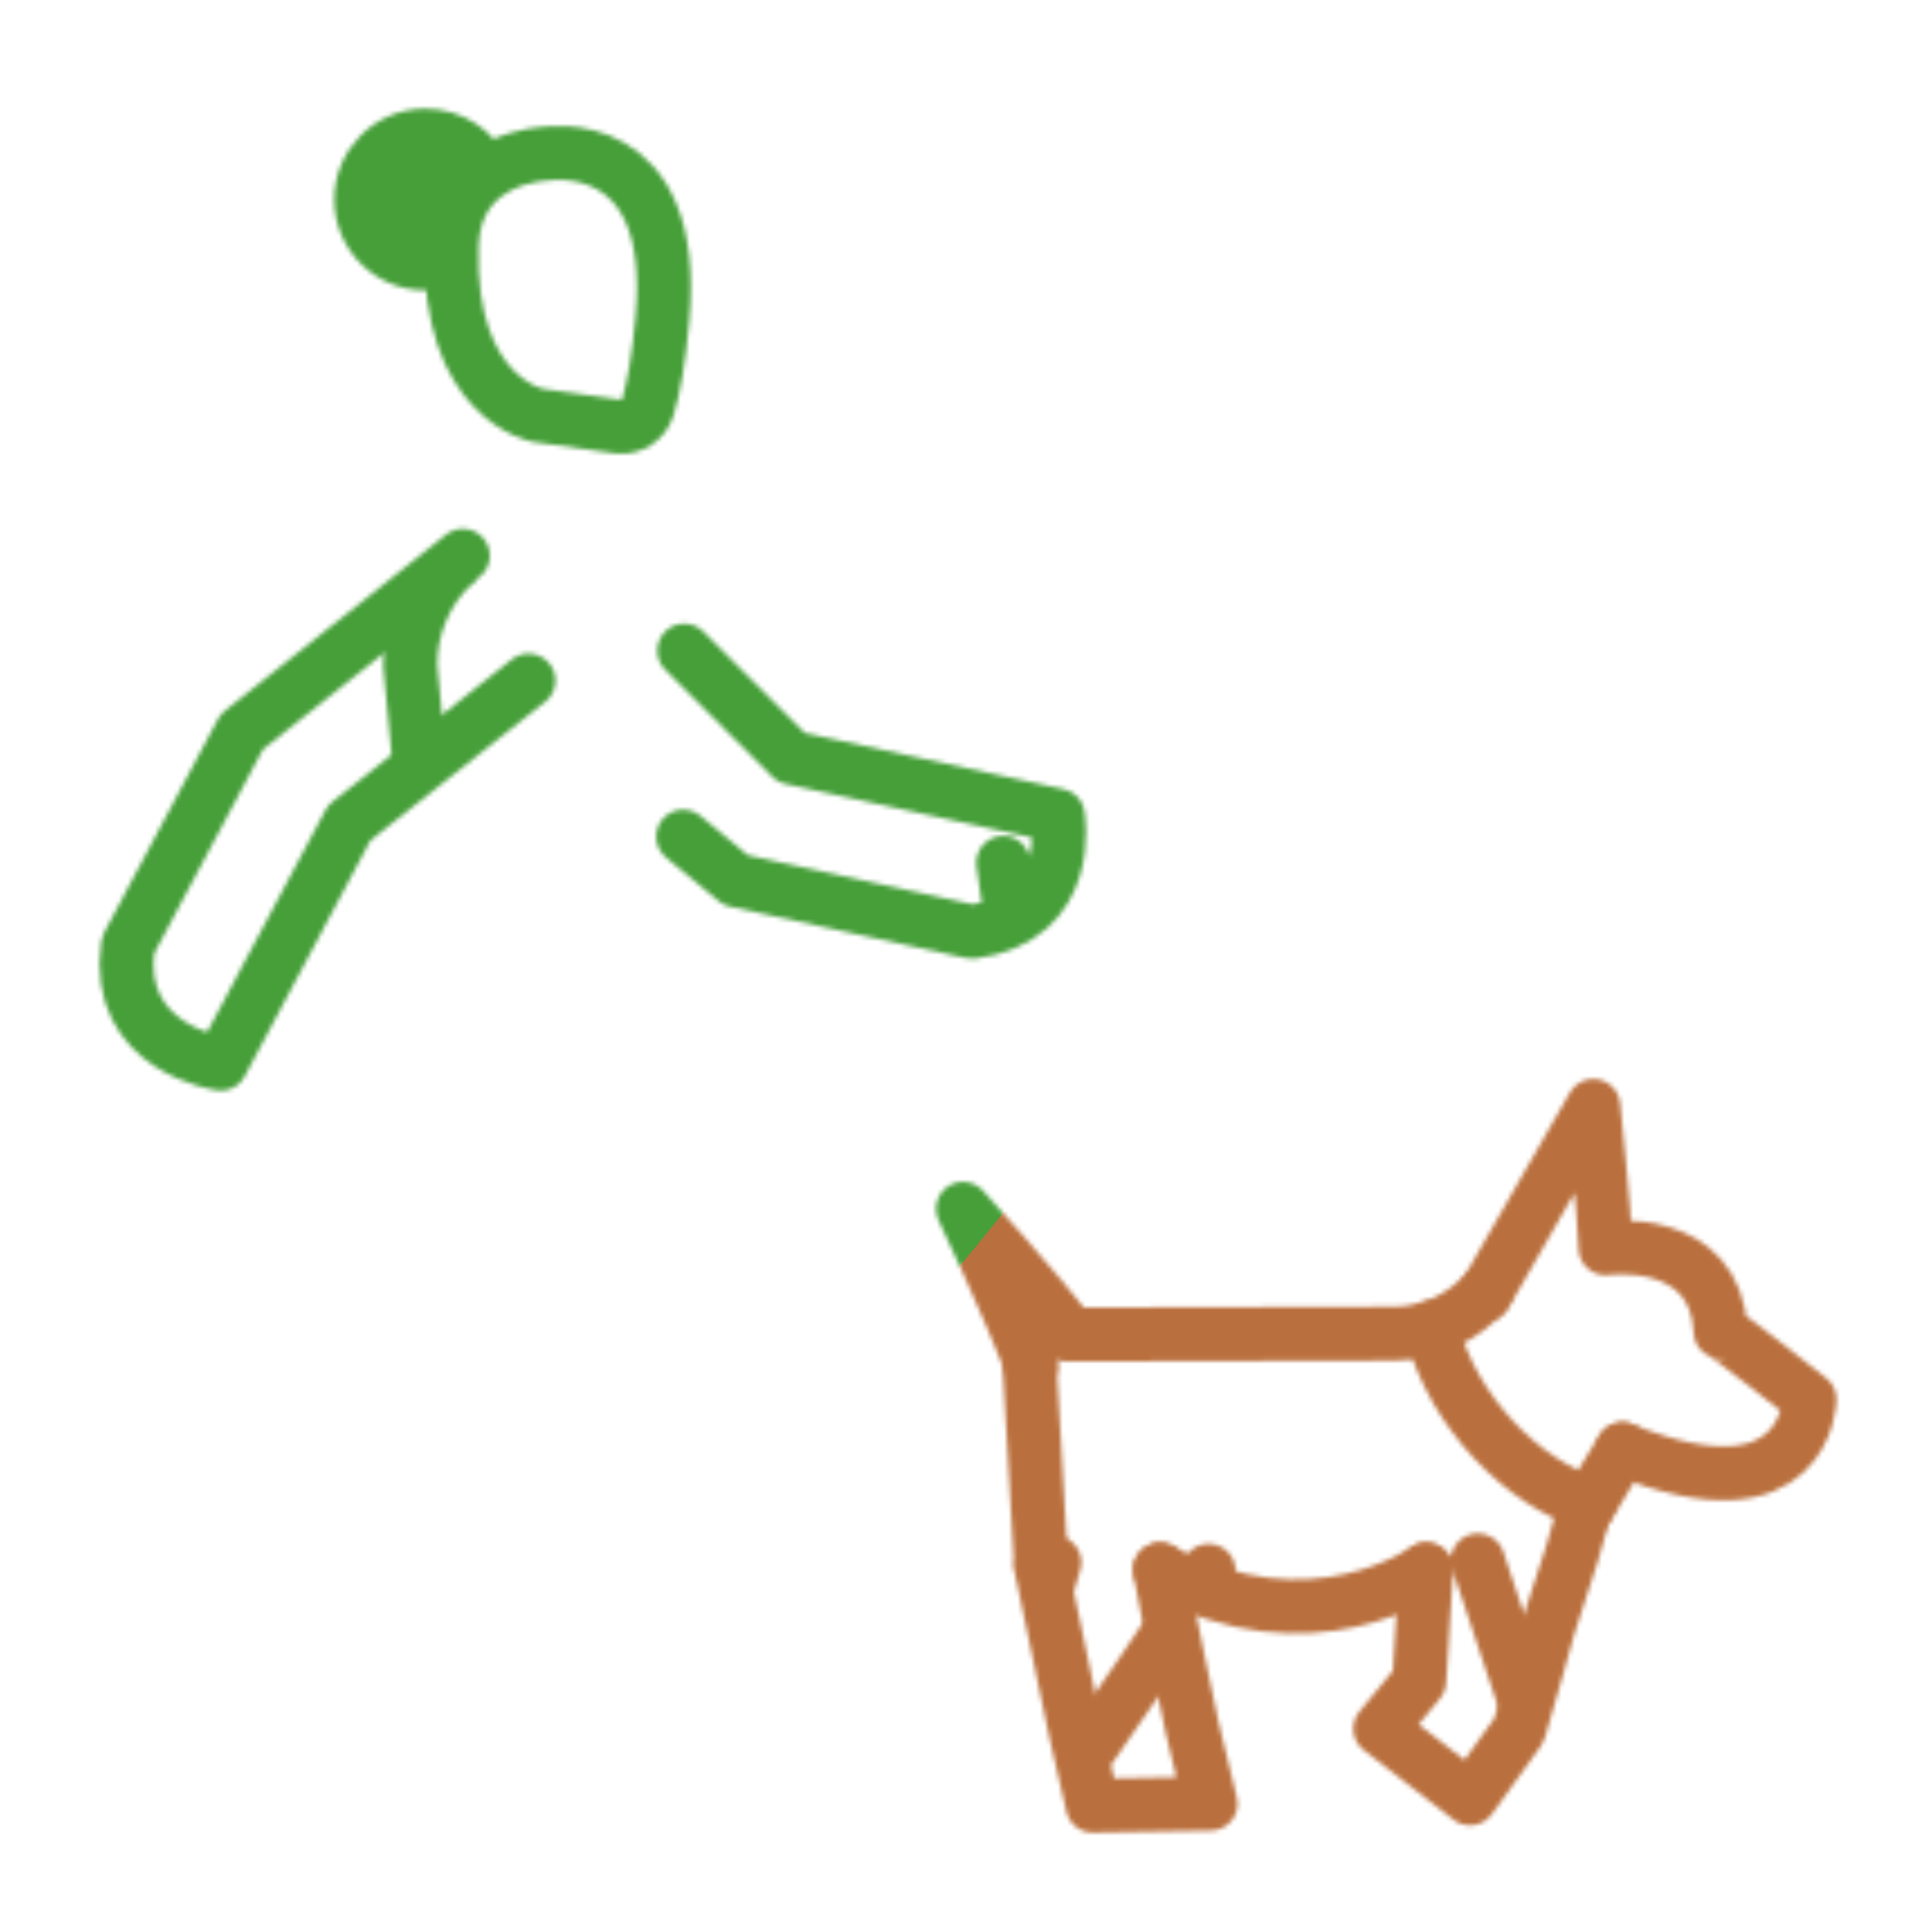 <svg xmlns="http://www.w3.org/2000/svg" xmlns:xlink="http://www.w3.org/1999/xlink" viewBox="0 0 430 430" width="430" height="430" preserveAspectRatio="xMidYMid meet" style="width: 100%; height: 100%; transform: translate3d(0px, 0px, 0px); content-visibility: visible;"><defs><clipPath id="__lottie_element_68110"><rect width="430" height="430" x="0" y="0"/></clipPath><clipPath id="__lottie_element_68112"><path d="M0,0 L430,0 L430,430 L0,430z"/></clipPath><filter id="__lottie_element_68118" x="-100%" y="-100%" width="300%" height="300%"><feGaussianBlur result="filter_result_0" stdDeviation="52.5 52.5" edgeMode="wrap"/></filter><g id="__lottie_element_68119"><g clip-path="url(#__lottie_element_68120)" transform="matrix(1,0,0,1,0,0)" opacity="1" style="display: block;"><g clip-path="url(#__lottie_element_68124)" transform="matrix(1,0,0,1,0,0)" opacity="1" style="display: block;"><g mask="url(#__lottie_element_68130_2)" style="display: block;"><g transform="matrix(1,0,0,1,215,215)" opacity="1"><g opacity="1" transform="matrix(1,0,0,1,0,0)"><path stroke-linecap="round" stroke-linejoin="round" fill-opacity="0" class="primary" stroke="rgb(18,19,49)" stroke-opacity="1" stroke-width="12" d=" M8.284,-22.963 C11.951,12.037 39.447,65.97 103.512,80.488"/></g></g></g><g transform="matrix(1,0.001,-0.001,1,214.952,215.027)" opacity="1" style="display: block;"><g opacity="1" transform="matrix(1,0,0,1,0,0)"><path stroke-linecap="round" stroke-linejoin="round" fill-opacity="0" class="secondary" stroke="rgb(8,168,138)" stroke-opacity="1" stroke-width="12" d=" M-62.734,-70.153 C-62.734,-70.153 -38.876,-46.364 -38.876,-46.364 C-38.876,-46.364 20.454,-33.533 20.454,-33.533 C20.454,-33.533 24.54,-10.765 1.424,-7.634 C1.424,-7.634 -51.206,-19.065 -51.206,-19.065 C-51.206,-19.065 -62.936,-28.764 -62.936,-28.764"/></g></g><g mask="url(#__lottie_element_68151_2)" style="display: block;"><g clip-path="url(#__lottie_element_68148)" transform="matrix(1,0,0,1,0,0)" opacity="1"><g mask="url(#__lottie_element_68190_2)" style="display: block;"><g transform="matrix(1,0,0,1,215,215)" opacity="1"><g opacity="1" transform="matrix(1,0,0,1,0,0)"><path stroke-linecap="round" stroke-linejoin="round" fill-opacity="0" class="primary" stroke="rgb(18,19,49)" stroke-opacity="1" stroke-width="12" d=" M-118.065,-4.932 C-118.065,-4.932 -120.803,1.613 -120.803,1.613 C-124.741,11.102 -125.888,23.1 -125.62,33.953 C-125.62,33.953 -131.113,72.47 -131.113,72.47 C-131.113,72.47 -169.552,117.369 -169.552,117.369 C-169.552,117.369 -186.514,132.172 -186.514,132.172 C-186.514,132.172 -160.321,163.06 -160.321,163.06 C-160.321,163.06 -145.313,180.757 -145.313,180.757 C-145.313,180.757 -149.209,137.489 -149.209,137.489 C-149.209,137.489 -88.822,84.011 -88.822,84.011 C-88.822,84.011 -67.674,-3.449 -67.674,-3.449"/></g></g></g><g transform="matrix(1,0,0,1,215,215)" opacity="1" style="display: block;"><g opacity="1" transform="matrix(1,0,0,1,0,0)"><path stroke-linecap="round" stroke-linejoin="round" fill-opacity="0" class="primary" stroke="rgb(18,19,49)" stroke-opacity="1" stroke-width="12" d=" M-117.898,-4.761 C-117.898,-4.761 -118.82,8.934 -118.82,8.934 C-119.721,22.717 -115.273,41.607 -107.03,53.088 C-107.03,53.088 -74.301,97.914 -74.301,97.914 C-74.301,97.914 -74.854,161.451 -74.854,161.451 C-74.854,161.451 -74.431,186.377 -74.431,186.377 C-74.431,186.377 -31.666,186.377 -31.666,186.377 C-31.666,186.377 -7.163,186.377 -7.163,186.377 C-7.163,186.377 -44.671,159.963 -44.671,159.963 C-44.671,159.963 -35.399,82.618 -35.399,82.618 C-35.399,82.618 -67.052,-4.98 -67.052,-4.98"/></g></g></g></g><g mask="url(#__lottie_element_68134_2)" style="display: block;"><g transform="matrix(1,0,-0,1,215.009,214.975)" opacity="1"><g opacity="1" transform="matrix(1,0,0,1,0,0)"><path stroke-linecap="round" stroke-linejoin="round" fill-opacity="0" class="secondary" stroke="rgb(8,168,138)" stroke-opacity="1" stroke-width="12" d=" M-67.053,-4.69 C-67.053,-4.69 -117.844,-4.69 -117.844,-4.69 C-117.844,-4.69 -123.705,-66.917 -123.705,-66.917 C-123.705,-84.179 -109.711,-98.173 -92.449,-98.173 C-92.449,-98.173 -92.449,-98.173 -92.449,-98.173 C-75.512,-84.131 -67.909,-79.929 -63.205,-71.604 C-59.816,-65.606 -58.701,-58.586 -59.67,-51.765 C-59.67,-51.765 -67.053,-4.69 -67.053,-4.69z"/></g></g></g><g transform="matrix(1,-0.002,0.002,1,215.159,214.77)" opacity="1" style="display: block;"><g opacity="1" transform="matrix(1,0,0,1,0,0)"><path stroke-linecap="round" stroke-linejoin="round" fill-opacity="0" class="secondary" stroke="rgb(8,168,138)" stroke-opacity="1" stroke-width="12" d=" M-111.962,-91.304 C-111.962,-91.304 -161.253,-52.201 -161.253,-52.201 C-161.253,-52.201 -186.667,-4.767 -186.667,-4.767 C-190.029,18.301 -166.041,21.636 -166.041,21.636 C-166.041,21.636 -137.359,-31.908 -137.359,-31.908 C-137.359,-31.908 -97.407,-63.49 -97.407,-63.49"/></g></g><g mask="url(#__lottie_element_68161_2)" style="display: block;"><g clip-path="url(#__lottie_element_68158)" transform="matrix(1,0,0,1,0,0)" opacity="1"><g transform="matrix(1,0,0,1,218.006,212.25)" opacity="1" style="display: block;"><g opacity="1" transform="matrix(1,0,0,1,0,0)"><path stroke-linecap="round" stroke-linejoin="round" fill-opacity="0" class="primary" stroke="rgb(18,19,49)" stroke-opacity="1" stroke-width="12" d="M0 0"/></g><g opacity="1" transform="matrix(1,0,0,1,0,0)"><path stroke-linecap="round" stroke-linejoin="round" fill-opacity="0" class="primary" stroke="rgb(18,19,49)" stroke-opacity="1" stroke-width="12" d=" M137.337,122.127 C139.254,133.886 141.493,142.229 144.31,154.305 C144.31,154.305 149.649,170.407 149.649,170.407 C149.649,170.407 155.02,188.534 155.02,188.534 C155.02,188.534 129.195,188.602 129.195,188.602 C129.195,188.602 123.505,172.878 123.505,172.878 C123.505,172.878 110.897,135.046 110.897,135.046"/></g></g><g transform="matrix(0.886,0.464,-0.464,0.886,299.447,204.352)" opacity="1" style="display: block;"><g opacity="1" transform="matrix(1,0,0,1,0,0)"><path stroke-linecap="round" stroke-linejoin="round" fill-opacity="0" class="primary" stroke="rgb(18,19,49)" stroke-opacity="1" stroke-width="12" d=" M40.397,142.786 C40.316,150.804 35.428,189.106 35.428,189.106 C35.428,189.106 27.273,203.842 27.273,203.842 C27.273,203.842 4.829,190.212 4.829,190.212 C4.829,190.212 12.977,176.069 12.977,176.069 C12.977,176.069 9.14,157.065 9.14,157.065"/></g></g></g></g><g transform="matrix(1,-0.001,0.001,1,214.879,215.08)" opacity="1" style="display: block;"><g opacity="1" transform="matrix(1,0,0,1,0,0)"><path stroke-linecap="round" stroke-linejoin="round" fill-opacity="0" class="primary" stroke="rgb(18,19,49)" stroke-opacity="1" stroke-width="12" d=" M23.139,81.958 C23.139,81.958 95.236,81.835 95.236,81.835 C103.152,81.822 110.672,78.374 115.849,72.386"/></g><g opacity="1" transform="matrix(1,0,0,1,0,0)"><path stroke-linecap="round" stroke-linejoin="round" fill-opacity="0" class="primary" stroke="rgb(18,19,49)" stroke-opacity="1" stroke-width="12" d=" M16.674,132.924 C16.674,132.924 14.094,87.126 14.094,87.126 M102.4,134.36 C102.4,134.36 76.729,152.753 43.249,134.36 M146.103,107.585 C146.103,107.585 137.337,122.127 137.337,122.127"/></g></g><g transform="matrix(1,-0.001,0.001,1,214.879,215.08)" opacity="1" style="display: block;"><g opacity="1" transform="matrix(1,0,0,1,0,0)"><path stroke-linecap="round" stroke-linejoin="round" fill-opacity="0" class="primary" stroke="rgb(18,19,49)" stroke-opacity="1" stroke-width="12" d="M0 0"/></g><g opacity="1" transform="matrix(1,0,0,1,0,0)"><path stroke-linecap="round" stroke-linejoin="round" fill-opacity="0" class="primary" stroke="rgb(18,19,49)" stroke-opacity="1" stroke-width="12" d=" M137.337,122.127 C134.349,134.06 130.239,143.389 126.982,156.444 C126.982,156.444 123.013,170.17 123.013,170.17 C123.013,170.17 112.117,185.291 112.117,185.291 C112.117,185.291 92.145,169.775 92.145,169.775 C92.145,169.775 100.837,159.216 100.837,159.216 C100.837,159.216 102.4,134.36 102.4,134.36"/></g></g><g transform="matrix(1,0.006,-0.006,1,215.742,214.795)" opacity="1" style="display: block;"><g opacity="1" transform="matrix(1,0,0,1,0,0)"><path stroke-linecap="round" stroke-linejoin="round" fill-opacity="0" class="primary" stroke="rgb(18,19,49)" stroke-opacity="1" stroke-width="12" d=" M43.229,134.246 C44.548,141.743 50.632,169.518 50.632,169.518 C50.632,169.518 54.8,186.306 54.8,186.306 C54.8,186.306 28.581,186.896 28.581,186.896 C28.581,186.896 24.725,170.612 24.725,170.612 C24.725,170.612 16.751,133.686 16.751,133.686"/></g></g><g transform="matrix(1,-0,0,1,214.953,215.06)" opacity="1" style="display: block;"><g opacity="1" transform="matrix(1,0,0,1,0,0)"><path stroke-linecap="round" stroke-linejoin="round" fill-opacity="0" class="primary" stroke="rgb(18,19,49)" stroke-opacity="1" stroke-width="12" d=" M14.579,88.849 C10.161,76.789 -0.618,53.984 -0.618,53.984 C-0.618,53.984 15.97,72.195 23.292,81.958"/></g></g><g transform="matrix(1,0.001,-0.001,1,215.029,214.877)" opacity="1" style="display: block;"><g opacity="1" transform="matrix(1,0,0,1,0,0)"><path stroke-linecap="round" stroke-linejoin="round" fill-opacity="0" class="primary" stroke="rgb(18,19,49)" stroke-opacity="1" stroke-width="12" d=" M115.471,73.299 C115.471,73.299 139.622,31.131 139.622,31.131 C139.622,31.131 142.109,54.434 142.366,62.791 C142.366,62.791 166.916,59.345 167.993,81.311 C168.863,81.32 187.806,96.386 187.806,96.386 C187.806,96.386 187.375,124.167 146.243,107.585"/></g></g><g transform="matrix(1,-0.001,0.001,1,214.879,215.08)" opacity="1" style="display: block;"><g opacity="1" transform="matrix(1,0,0,1,0,0)"><path stroke-linecap="round" stroke-linejoin="round" fill-opacity="0" class="primary" stroke="rgb(18,19,49)" stroke-opacity="1" stroke-width="12" d=" M103.566,80.52 C108.42,99.731 124.334,115.167 138.75,119.667"/></g></g><g transform="matrix(1,0.001,-0.001,1,214.957,215.029)" opacity="1" style="display: block;"><g opacity="1" transform="matrix(1,0,0,1,0,0)"><path stroke-linecap="round" stroke-linejoin="round" fill-opacity="0" class="primary" stroke="rgb(18,19,49)" stroke-opacity="1" stroke-width="12" d=" M-95.402,-122.486 C-95.402,-122.486 -77.371,-119.981 -77.371,-119.981 C-74.501,-119.689 -71.8,-121.436 -70.936,-124.189 C-69.603,-128.437 -68.4,-135.51 -67.69,-143.762 C-63.771,-185.769 -93.689,-180.7 -93.689,-180.7 C-93.689,-180.7 -113.996,-180.233 -114.589,-160.304 C-115.604,-126.215 -95.402,-122.486 -95.402,-122.486z"/></g><g opacity="1" transform="matrix(1,0,0,1,0,0)"><path stroke-linecap="round" stroke-linejoin="round" fill-opacity="0" class="primary" stroke="rgb(18,19,49)" stroke-opacity="1" stroke-width="8" d=" M-105.529,-177.064 C-107.982,-182.894 -113.933,-186.771 -120.651,-186.713 C-129.607,-186.635 -136.803,-179.313 -136.726,-170.357 C-136.649,-161.401 -129.327,-154.205 -120.371,-154.282 C-118.235,-154.3 -116.396,-154.702 -114.592,-155.49"/><path fill="rgb(255,0,0)" fill-opacity="1" d=" M-105.529,-177.064 C-107.982,-182.894 -113.933,-186.771 -120.651,-186.713 C-129.607,-186.635 -136.803,-179.313 -136.726,-170.357 C-136.649,-161.401 -129.327,-154.205 -120.371,-154.282 C-118.235,-154.3 -116.396,-154.702 -114.592,-155.49"/></g></g></g><g clip-path="url(#__lottie_element_68320)" transform="matrix(1,0,0,1,0,0)" opacity="1" style="display: none;"><g mask="url(#__lottie_element_68326_2)" style="display: block;"><g transform="matrix(1,0,0,1,215,215)" opacity="1"><g opacity="1" transform="matrix(1,0,0,1,0,0)"><path stroke-linecap="round" stroke-linejoin="round" fill-opacity="0" class="primary" stroke="rgb(18,19,49)" stroke-opacity="1" stroke-width="12" d=" M8.312,-23 C11.979,12 39.497,65.982 103.562,80.5"/></g></g></g><g transform="matrix(1,0,0,1,215,215)" opacity="1" style="display: block;"><g opacity="1" transform="matrix(1,0,0,1,0,0)"><path stroke-linecap="round" stroke-linejoin="round" fill-opacity="0" class="secondary" stroke="rgb(8,168,138)" stroke-opacity="1" stroke-width="12" d=" M-62.766,-70.189 C-62.766,-70.189 -38.876,-46.364 -38.876,-46.364 C-38.876,-46.364 20.454,-33.533 20.454,-33.533 C20.454,-33.533 24.54,-10.765 1.424,-7.634 C1.424,-7.634 -51.206,-19.065 -51.206,-19.065 C-51.206,-19.065 -62.973,-28.795 -62.973,-28.795"/></g></g><g mask="url(#__lottie_element_68347_2)" style="display: block;"><g clip-path="url(#__lottie_element_68344)" transform="matrix(1,0,0,1,0,0)" opacity="1"><g mask="url(#__lottie_element_68386_2)" style="display: block;"><g transform="matrix(1,0,0,1,215,215)" opacity="1"><g opacity="1" transform="matrix(1,0,0,1,0,0)"><path stroke-linecap="round" stroke-linejoin="round" fill-opacity="0" class="primary" stroke="rgb(18,19,49)" stroke-opacity="1" stroke-width="12" d=" M-118.053,-4.623 C-118.053,-4.623 -120.918,0.592 -120.918,0.592 C-125.303,9.535 -126.684,22.967 -126.824,33.732 C-126.824,33.732 -134.257,70.211 -134.257,70.211 C-134.257,70.211 -175.842,118.921 -175.842,118.921 C-175.842,118.921 -191.173,136.88 -191.173,136.88 C-191.173,136.88 -159.256,165.342 -159.256,165.342 C-159.256,165.342 -140.968,181.65 -140.968,181.65 C-140.968,181.65 -151.382,136.973 -151.382,136.973 C-151.382,136.973 -92.978,83.047 -92.978,83.047 C-92.978,83.047 -67.802,-3.194 -67.802,-3.194"/></g></g></g><g transform="matrix(1,0,0,1,215,215)" opacity="1" style="display: block;"><g opacity="1" transform="matrix(1,0,0,1,0,0)"><path stroke-linecap="round" stroke-linejoin="round" fill-opacity="0" class="primary" stroke="rgb(18,19,49)" stroke-opacity="1" stroke-width="12" d=" M-117.844,-4.69 C-117.844,-4.69 -118.558,9.236 -118.558,9.236 C-119.281,23.434 -114.85,42.301 -106.083,53.492 C-106.083,53.492 -70.757,98.586 -70.757,98.586 C-70.757,98.586 -70.213,161.439 -70.213,161.439 C-70.213,161.439 -69.79,186.365 -69.79,186.365 C-69.79,186.365 -27.025,186.365 -27.025,186.365 C-27.025,186.365 -2.522,186.365 -2.522,186.365 C-2.522,186.365 -40.03,159.951 -40.03,159.951 C-40.03,159.951 -31.727,81.547 -31.727,81.547 C-31.727,81.547 -67.052,-4.694 -67.052,-4.694"/></g></g></g></g><g mask="url(#__lottie_element_68330_2)" style="display: block;"><g transform="matrix(1,0,0,1,215,215)" opacity="1"><g opacity="1" transform="matrix(1,0,0,1,0,0)"><path stroke-linecap="round" stroke-linejoin="round" fill-opacity="0" class="secondary" stroke="rgb(8,168,138)" stroke-opacity="1" stroke-width="12" d=" M-67.053,-4.69 C-67.053,-4.69 -117.844,-4.69 -117.844,-4.69 C-117.844,-4.69 -123.705,-66.917 -123.705,-66.917 C-123.705,-84.179 -109.711,-98.173 -92.449,-98.173 C-92.449,-98.173 -92.449,-98.173 -92.449,-98.173 C-75.512,-84.131 -67.909,-79.929 -63.205,-71.604 C-59.816,-65.606 -58.701,-58.586 -59.67,-51.765 C-59.67,-51.765 -67.053,-4.69 -67.053,-4.69z"/></g></g></g><g transform="matrix(1,0,0,1,215,215)" opacity="1" style="display: block;"><g opacity="1" transform="matrix(1,0,0,1,0,0)"><path stroke-linecap="round" stroke-linejoin="round" fill-opacity="0" class="secondary" stroke="rgb(8,168,138)" stroke-opacity="1" stroke-width="12" d=" M-111.962,-91.304 C-111.962,-91.304 -161.253,-52.201 -161.253,-52.201 C-161.253,-52.201 -186.592,-4.67 -186.592,-4.67 C-189.877,18.422 -165.864,21.677 -165.864,21.677 C-165.864,21.677 -137.359,-31.908 -137.359,-31.908 C-137.359,-31.908 -97.407,-63.49 -97.407,-63.49"/></g></g><g mask="url(#__lottie_element_68357_2)" style="display: block;"><g clip-path="url(#__lottie_element_68354)" transform="matrix(1,0,0,1,0,0)" opacity="1"><g transform="matrix(1,0,0,1,218.006,212.25)" opacity="1" style="display: block;"><g opacity="1" transform="matrix(1,0,0,1,0,0)"><path stroke-linecap="round" stroke-linejoin="round" fill-opacity="0" class="primary" stroke="rgb(18,19,49)" stroke-opacity="1" stroke-width="12" d="M0 0"/></g><g opacity="1" transform="matrix(1,0,0,1,0,0)"><path stroke-linecap="round" stroke-linejoin="round" fill-opacity="0" class="primary" stroke="rgb(18,19,49)" stroke-opacity="1" stroke-width="12" d=" M137.337,122.127 C140.722,133.123 143.68,140.801 147.589,152.302 C147.589,152.302 154.466,170.534 154.466,170.534 C154.466,170.534 160.643,188.453 160.643,188.453 C160.643,188.453 135.096,188.43 135.096,188.43 C135.096,188.43 128.674,171.762 128.674,171.762 C128.674,171.762 115.275,134.565 115.275,134.565"/></g></g><g transform="matrix(0.883,0.469,-0.469,0.883,300.343,204.501)" opacity="1" style="display: block;"><g opacity="1" transform="matrix(1,0,0,1,0,0)"><path stroke-linecap="round" stroke-linejoin="round" fill-opacity="0" class="primary" stroke="rgb(18,19,49)" stroke-opacity="1" stroke-width="12" d=" M39.545,143.974 C39.464,151.992 34.111,190.673 34.111,190.673 C34.111,190.673 25.956,205.409 25.956,205.409 C25.956,205.409 3.512,191.779 3.512,191.779 C3.512,191.779 11.66,177.636 11.66,177.636 C11.66,177.636 8.125,159.542 8.125,159.542"/></g></g></g></g><g transform="matrix(1,0,0,1,215,215)" opacity="1" style="display: block;"><g opacity="1" transform="matrix(1,0,0,1,0,0)"><path stroke-linecap="round" stroke-linejoin="round" fill-opacity="0" class="primary" stroke="rgb(18,19,49)" stroke-opacity="1" stroke-width="12" d=" M23.139,81.958 C23.139,81.958 95.236,81.835 95.236,81.835 C103.152,81.822 110.672,78.374 115.849,72.386"/></g><g opacity="1" transform="matrix(1,0,0,1,0,0)"><path stroke-linecap="round" stroke-linejoin="round" fill-opacity="0" class="primary" stroke="rgb(18,19,49)" stroke-opacity="1" stroke-width="12" d=" M16.674,132.924 C16.674,132.924 14.094,87.126 14.094,87.126 M102.4,134.36 C102.4,134.36 75.953,153.598 42.645,134.36 M146.103,107.585 C146.103,107.585 137.337,122.127 137.337,122.127"/></g></g><g transform="matrix(1,0,0,1,215,215)" opacity="1" style="display: block;"><g opacity="1" transform="matrix(1,0,0,1,0,0)"><path stroke-linecap="round" stroke-linejoin="round" fill-opacity="0" class="primary" stroke="rgb(18,19,49)" stroke-opacity="1" stroke-width="12" d="M0 0"/></g><g opacity="1" transform="matrix(1,0,0,1,0,0)"><path stroke-linecap="round" stroke-linejoin="round" fill-opacity="0" class="primary" stroke="rgb(18,19,49)" stroke-opacity="1" stroke-width="12" d=" M137.337,122.127 C132.75,134.25 128,144 123.297,157.04 C123.297,157.04 117.842,171.344 117.842,171.344 C117.842,171.344 104.986,186.047 104.986,186.047 C104.986,186.047 84.96,170.367 84.96,170.367 C84.96,170.367 95.904,160.469 95.904,160.469 C95.904,160.469 102.4,134.36 102.4,134.36"/></g></g><g transform="matrix(1,0,-0,1,215,215)" opacity="1" style="display: block;"><g opacity="1" transform="matrix(1,0,0,1,0,0)"><path stroke-linecap="round" stroke-linejoin="round" fill-opacity="0" class="primary" stroke="rgb(18,19,49)" stroke-opacity="1" stroke-width="12" d=" M42.645,134.36 C44.25,141.75 52.239,169.503 52.239,169.503 C52.239,169.503 56.667,186.331 56.667,186.331 C56.667,186.331 30.409,186.331 30.409,186.331 C30.409,186.331 26.282,170.014 26.282,170.014 C26.282,170.014 16.674,132.924 16.674,132.924"/></g></g><g transform="matrix(1,0,0,1,215,215)" opacity="1" style="display: block;"><g opacity="1" transform="matrix(1,0,0,1,0,0)"><path stroke-linecap="round" stroke-linejoin="round" fill-opacity="0" class="primary" stroke="rgb(18,19,49)" stroke-opacity="1" stroke-width="12" d=" M14.579,88.849 C10.161,76.789 1.326,52.67 1.326,52.67 C1.326,52.67 15.97,72.195 23.292,81.958"/></g></g><g transform="matrix(1,0,0,1,215,215)" opacity="1" style="display: block;"><g opacity="1" transform="matrix(1,0,0,1,0,0)"><path stroke-linecap="round" stroke-linejoin="round" fill-opacity="0" class="primary" stroke="rgb(18,19,49)" stroke-opacity="1" stroke-width="12" d=" M115.645,73.252 C115.645,73.252 140.428,30.919 140.428,30.919 C140.428,30.919 142.109,54.434 142.366,62.791 C142.366,62.791 166.916,59.345 167.993,81.311 C168.863,81.32 187.806,96.386 187.806,96.386 C187.806,96.386 187.375,124.167 146.243,107.585"/></g></g><g transform="matrix(1,0,0,1,215,215)" opacity="1" style="display: block;"><g opacity="1" transform="matrix(1,0,0,1,0,0)"><path stroke-linecap="round" stroke-linejoin="round" fill-opacity="0" class="primary" stroke="rgb(18,19,49)" stroke-opacity="1" stroke-width="12" d=" M103.566,80.52 C108.42,99.731 124.334,115.167 138.75,119.667"/></g></g><g transform="matrix(1,0,0,1,215,215)" opacity="1" style="display: block;"><g opacity="1" transform="matrix(1,0,0,1,0,0)"><path stroke-linecap="round" stroke-linejoin="round" fill-opacity="0" class="primary" stroke="rgb(18,19,49)" stroke-opacity="1" stroke-width="12" d=" M-95.402,-122.486 C-95.402,-122.486 -77.371,-119.981 -77.371,-119.981 C-74.501,-119.689 -71.8,-121.436 -70.936,-124.189 C-69.603,-128.437 -68.4,-135.51 -67.69,-143.762 C-63.771,-185.769 -93.689,-180.7 -93.689,-180.7 C-93.689,-180.7 -113.996,-180.233 -114.589,-160.304 C-115.604,-126.215 -95.402,-122.486 -95.402,-122.486z"/></g><g opacity="1" transform="matrix(1,0,0,1,0,0)"><path stroke-linecap="round" stroke-linejoin="round" fill-opacity="0" class="primary" stroke="rgb(18,19,49)" stroke-opacity="1" stroke-width="8" d=" M-105.564,-177.05 C-108.027,-182.876 -113.733,-186.82 -120.456,-186.82 C-129.419,-186.82 -136.684,-179.555 -136.684,-170.592 C-136.684,-161.629 -129.419,-154.364 -120.456,-154.364 C-118.319,-154.364 -116.457,-154.707 -114.589,-155.457"/><path fill="rgb(255,0,0)" fill-opacity="1" d=" M-105.564,-177.05 C-108.027,-182.876 -113.733,-186.82 -120.456,-186.82 C-129.419,-186.82 -136.684,-179.555 -136.684,-170.592 C-136.684,-161.629 -129.419,-154.364 -120.456,-154.364 C-118.319,-154.364 -116.457,-154.707 -114.589,-155.457"/></g></g></g><g clip-path="url(#__lottie_element_68422)" transform="matrix(1,0,0,1,0,0)" opacity="1" style="display: none;"><g mask="url(#__lottie_element_68428_2)" style="display: block;"><g transform="matrix(1,0,0,1,215,215)" opacity="1"><g opacity="1" transform="matrix(1,0,0,1,0,0)"><path stroke-linecap="round" stroke-linejoin="round" fill-opacity="0" class="primary" stroke="rgb(18,19,49)" stroke-opacity="1" stroke-width="12" d=" M8.313,-22.999 C11.98,12.001 39.497,65.982 103.562,80.5"/></g></g></g><g transform="matrix(1,0,-0,1,215,215.001)" opacity="1" style="display: block;"><g opacity="1" transform="matrix(1,0,0,1,0,0)"><path stroke-linecap="round" stroke-linejoin="round" fill-opacity="0" class="secondary" stroke="rgb(8,168,138)" stroke-opacity="1" stroke-width="12" d=" M-62.766,-70.189 C-62.766,-70.189 -38.876,-46.364 -38.876,-46.364 C-38.876,-46.364 20.454,-33.533 20.454,-33.533 C20.454,-33.533 24.54,-10.765 1.424,-7.634 C1.424,-7.634 -51.206,-19.065 -51.206,-19.065 C-51.206,-19.065 -62.973,-28.795 -62.973,-28.795"/></g></g><g mask="url(#__lottie_element_68449_2)" style="display: block;"><g clip-path="url(#__lottie_element_68446)" transform="matrix(1,0,0,1,0,0)" opacity="1"><g mask="url(#__lottie_element_68488_2)" style="display: block;"><g transform="matrix(1,0,0,1,215,215)" opacity="1"><g opacity="1" transform="matrix(1,0,0,1,0,0)"><path stroke-linecap="round" stroke-linejoin="round" fill-opacity="0" class="primary" stroke="rgb(18,19,49)" stroke-opacity="1" stroke-width="12" d=" M-118.053,-4.623 C-118.053,-4.623 -120.918,0.592 -120.918,0.592 C-125.303,9.535 -126.684,22.967 -126.824,33.732 C-126.824,33.732 -134.257,70.211 -134.257,70.211 C-134.257,70.211 -175.842,118.921 -175.842,118.921 C-175.842,118.921 -191.173,136.88 -191.173,136.88 C-191.173,136.88 -159.256,165.342 -159.256,165.342 C-159.256,165.342 -140.968,181.65 -140.968,181.65 C-140.968,181.65 -151.382,136.973 -151.382,136.973 C-151.382,136.973 -92.978,83.047 -92.978,83.047 C-92.978,83.047 -67.802,-3.194 -67.802,-3.194"/></g></g></g><g transform="matrix(1,0,0,1,215,215)" opacity="1" style="display: block;"><g opacity="1" transform="matrix(1,0,0,1,0,0)"><path stroke-linecap="round" stroke-linejoin="round" fill-opacity="0" class="primary" stroke="rgb(18,19,49)" stroke-opacity="1" stroke-width="12" d=" M-117.844,-4.69 C-117.844,-4.69 -118.558,9.236 -118.558,9.236 C-119.281,23.434 -114.85,42.301 -106.083,53.492 C-106.083,53.492 -70.757,98.586 -70.757,98.586 C-70.757,98.586 -70.213,161.439 -70.213,161.439 C-70.213,161.439 -69.79,186.365 -69.79,186.365 C-69.79,186.365 -27.025,186.365 -27.025,186.365 C-27.025,186.365 -2.522,186.365 -2.522,186.365 C-2.522,186.365 -40.03,159.951 -40.03,159.951 C-40.03,159.951 -31.727,81.547 -31.727,81.547 C-31.727,81.547 -67.052,-4.694 -67.052,-4.694"/></g></g></g></g><g mask="url(#__lottie_element_68432_2)" style="display: block;"><g transform="matrix(1,0,-0,1,215,215.001)" opacity="1"><g opacity="1" transform="matrix(1,0,0,1,0,0)"><path stroke-linecap="round" stroke-linejoin="round" fill-opacity="0" class="secondary" stroke="rgb(8,168,138)" stroke-opacity="1" stroke-width="12" d=" M-67.053,-4.69 C-67.053,-4.69 -117.844,-4.69 -117.844,-4.69 C-117.844,-4.69 -123.705,-66.917 -123.705,-66.917 C-123.705,-84.179 -109.711,-98.173 -92.449,-98.173 C-92.449,-98.173 -92.449,-98.173 -92.449,-98.173 C-75.512,-84.131 -67.909,-79.929 -63.205,-71.604 C-59.816,-65.606 -58.701,-58.586 -59.67,-51.765 C-59.67,-51.765 -67.053,-4.69 -67.053,-4.69z"/></g></g></g><g transform="matrix(1,0,-0,1,215,215.001)" opacity="1" style="display: block;"><g opacity="1" transform="matrix(1,0,0,1,0,0)"><path stroke-linecap="round" stroke-linejoin="round" fill-opacity="0" class="secondary" stroke="rgb(8,168,138)" stroke-opacity="1" stroke-width="12" d=" M-111.962,-91.304 C-111.962,-91.304 -161.253,-52.201 -161.253,-52.201 C-161.253,-52.201 -186.592,-4.67 -186.592,-4.67 C-189.877,18.422 -165.864,21.677 -165.864,21.677 C-165.864,21.677 -137.359,-31.908 -137.359,-31.908 C-137.359,-31.908 -97.407,-63.49 -97.407,-63.49"/></g></g><g mask="url(#__lottie_element_68459_2)" style="display: block;"><g clip-path="url(#__lottie_element_68456)" transform="matrix(1,0,0,1,0,0)" opacity="1"><g transform="matrix(1,0,0,1,218.006,212.25)" opacity="1" style="display: block;"><g opacity="1" transform="matrix(1,0,0,1,0,0)"><path stroke-linecap="round" stroke-linejoin="round" fill-opacity="0" class="primary" stroke="rgb(18,19,49)" stroke-opacity="1" stroke-width="12" d="M0 0"/></g><g opacity="1" transform="matrix(1,0,0,1,0,0)"><path stroke-linecap="round" stroke-linejoin="round" fill-opacity="0" class="primary" stroke="rgb(18,19,49)" stroke-opacity="1" stroke-width="12" d=" M137.337,122.127 C140.722,133.123 143.68,140.801 147.589,152.302 C147.589,152.302 154.466,170.534 154.466,170.534 C154.466,170.534 160.643,188.453 160.643,188.453 C160.643,188.453 135.096,188.43 135.096,188.43 C135.096,188.43 128.674,171.762 128.674,171.762 C128.674,171.762 115.275,134.565 115.275,134.565"/></g></g><g transform="matrix(0.883,0.469,-0.469,0.883,300.343,204.501)" opacity="1" style="display: block;"><g opacity="1" transform="matrix(1,0,0,1,0,0)"><path stroke-linecap="round" stroke-linejoin="round" fill-opacity="0" class="primary" stroke="rgb(18,19,49)" stroke-opacity="1" stroke-width="12" d=" M39.545,143.974 C39.464,151.992 34.111,190.673 34.111,190.673 C34.111,190.673 25.956,205.409 25.956,205.409 C25.956,205.409 3.512,191.779 3.512,191.779 C3.512,191.779 11.66,177.636 11.66,177.636 C11.66,177.636 8.125,159.542 8.125,159.542"/></g></g></g></g><g transform="matrix(1,0,0,1,215,215)" opacity="1" style="display: block;"><g opacity="1" transform="matrix(1,0,0,1,0,0)"><path stroke-linecap="round" stroke-linejoin="round" fill-opacity="0" class="primary" stroke="rgb(18,19,49)" stroke-opacity="1" stroke-width="12" d=" M23.139,81.958 C23.139,81.958 95.236,81.835 95.236,81.835 C103.152,81.822 110.672,78.374 115.849,72.386"/></g><g opacity="1" transform="matrix(1,0,0,1,0,0)"><path stroke-linecap="round" stroke-linejoin="round" fill-opacity="0" class="primary" stroke="rgb(18,19,49)" stroke-opacity="1" stroke-width="12" d=" M16.674,132.924 C16.674,132.924 14.094,87.126 14.094,87.126 M102.4,134.36 C102.4,134.36 75.953,153.598 42.645,134.36 M146.103,107.585 C146.103,107.585 137.337,122.127 137.337,122.127"/></g></g><g transform="matrix(1,0,0,1,215,215)" opacity="1" style="display: block;"><g opacity="1" transform="matrix(1,0,0,1,0,0)"><path stroke-linecap="round" stroke-linejoin="round" fill-opacity="0" class="primary" stroke="rgb(18,19,49)" stroke-opacity="1" stroke-width="12" d="M0 0"/></g><g opacity="1" transform="matrix(1,0,0,1,0,0)"><path stroke-linecap="round" stroke-linejoin="round" fill-opacity="0" class="primary" stroke="rgb(18,19,49)" stroke-opacity="1" stroke-width="12" d=" M137.337,122.127 C132.75,134.25 128,144 123.297,157.04 C123.297,157.04 117.842,171.344 117.842,171.344 C117.842,171.344 104.986,186.047 104.986,186.047 C104.986,186.047 84.96,170.367 84.96,170.367 C84.96,170.367 95.904,160.469 95.904,160.469 C95.904,160.469 102.4,134.36 102.4,134.36"/></g></g><g transform="matrix(1,0,0,1,215,215)" opacity="1" style="display: block;"><g opacity="1" transform="matrix(1,0,0,1,0,0)"><path stroke-linecap="round" stroke-linejoin="round" fill-opacity="0" class="primary" stroke="rgb(18,19,49)" stroke-opacity="1" stroke-width="12" d=" M42.645,134.36 C44.25,141.75 52.239,169.503 52.239,169.503 C52.239,169.503 56.667,186.331 56.667,186.331 C56.667,186.331 30.409,186.331 30.409,186.331 C30.409,186.331 26.282,170.014 26.282,170.014 C26.282,170.014 16.674,132.924 16.674,132.924"/></g></g><g transform="matrix(1,0,0,1,215,215)" opacity="1" style="display: block;"><g opacity="1" transform="matrix(1,0,0,1,0,0)"><path stroke-linecap="round" stroke-linejoin="round" fill-opacity="0" class="primary" stroke="rgb(18,19,49)" stroke-opacity="1" stroke-width="12" d=" M14.579,88.849 C10.161,76.789 1.326,52.67 1.326,52.67 C1.326,52.67 15.97,72.195 23.292,81.958"/></g></g><g transform="matrix(1,0,0,1,215,215)" opacity="1" style="display: block;"><g opacity="1" transform="matrix(1,0,0,1,0,0)"><path stroke-linecap="round" stroke-linejoin="round" fill-opacity="0" class="primary" stroke="rgb(18,19,49)" stroke-opacity="1" stroke-width="12" d=" M115.645,73.252 C115.645,73.252 140.428,30.919 140.428,30.919 C140.428,30.919 142.109,54.434 142.366,62.791 C142.366,62.791 166.916,59.345 167.993,81.311 C168.863,81.32 187.806,96.386 187.806,96.386 C187.806,96.386 187.375,124.167 146.243,107.585"/></g></g><g transform="matrix(1,0,0,1,215,215)" opacity="1" style="display: block;"><g opacity="1" transform="matrix(1,0,0,1,0,0)"><path stroke-linecap="round" stroke-linejoin="round" fill-opacity="0" class="primary" stroke="rgb(18,19,49)" stroke-opacity="1" stroke-width="12" d=" M103.566,80.52 C108.42,99.731 124.334,115.167 138.75,119.667"/></g></g><g transform="matrix(1,0,-0,1,215,215.001)" opacity="1" style="display: block;"><g opacity="1" transform="matrix(1,0,0,1,0,0)"><path stroke-linecap="round" stroke-linejoin="round" fill-opacity="0" class="primary" stroke="rgb(18,19,49)" stroke-opacity="1" stroke-width="12" d=" M-95.402,-122.486 C-95.402,-122.486 -77.371,-119.981 -77.371,-119.981 C-74.501,-119.689 -71.8,-121.436 -70.936,-124.189 C-69.603,-128.437 -68.4,-135.51 -67.69,-143.762 C-63.771,-185.769 -93.689,-180.7 -93.689,-180.7 C-93.689,-180.7 -113.996,-180.233 -114.589,-160.304 C-115.604,-126.215 -95.402,-122.486 -95.402,-122.486z"/></g><g opacity="1" transform="matrix(1,0,0,1,0,0)"><path stroke-linecap="round" stroke-linejoin="round" fill-opacity="0" class="primary" stroke="rgb(18,19,49)" stroke-opacity="1" stroke-width="8" d=" M-105.564,-177.05 C-108.027,-182.876 -113.733,-186.82 -120.456,-186.82 C-129.419,-186.82 -136.684,-179.555 -136.684,-170.592 C-136.684,-161.629 -129.419,-154.364 -120.456,-154.364 C-118.319,-154.364 -116.457,-154.707 -114.589,-155.457"/><path fill="rgb(255,0,0)" fill-opacity="1" d=" M-105.564,-177.05 C-108.027,-182.876 -113.733,-186.82 -120.456,-186.82 C-129.419,-186.82 -136.684,-179.555 -136.684,-170.592 C-136.684,-161.629 -129.419,-154.364 -120.456,-154.364 C-118.319,-154.364 -116.457,-154.707 -114.589,-155.457"/></g></g></g></g></g><clipPath id="__lottie_element_68120"><path d="M0,0 L430,0 L430,430 L0,430z"/></clipPath><mask id="__lottie_element_68119_1" mask-type="alpha"><use xmlns:ns1="http://www.w3.org/1999/xlink" ns1:href="#__lottie_element_68119"/></mask><clipPath id="__lottie_element_68124"><path d="M0,0 L430,0 L430,430 L0,430z"/></clipPath><g id="__lottie_element_68134"><g transform="matrix(1,-0.002,0.002,1,215.159,214.77)" opacity="1" style="display: block;"><g opacity="1" transform="matrix(1,0,0,1,0,0)"><path fill="rgb(255,255,255)" fill-opacity="1" d=" M-111.962,-91.304 C-111.962,-91.304 -161.253,-52.201 -161.253,-52.201 C-161.253,-52.201 -186.667,-4.767 -186.667,-4.767 C-190.029,18.301 -166.041,21.636 -166.041,21.636 C-166.041,21.636 -137.359,-31.908 -137.359,-31.908 C-137.359,-31.908 -97.407,-63.49 -97.407,-63.49"/><path stroke-linecap="round" stroke-linejoin="round" fill-opacity="0" class="secondary" stroke="rgb(8,168,138)" stroke-opacity="1" stroke-width="0" d=" M-111.962,-91.304 C-111.962,-91.304 -161.253,-52.201 -161.253,-52.201 C-161.253,-52.201 -186.667,-4.767 -186.667,-4.767 C-190.029,18.301 -166.041,21.636 -166.041,21.636 C-166.041,21.636 -137.359,-31.908 -137.359,-31.908 C-137.359,-31.908 -97.407,-63.49 -97.407,-63.49"/></g></g></g><g id="__lottie_element_68130"><g transform="matrix(1,0.001,-0.001,1,214.952,215.027)" opacity="1" style="display: block;"><path fill="rgb(255,255,255)" fill-opacity="1" d=" M-62.734,-70.153 C-62.734,-70.153 -38.876,-46.364 -38.876,-46.364 C-38.876,-46.364 20.454,-33.533 20.454,-33.533 C20.454,-33.533 24.54,-10.765 1.424,-7.634 C1.424,-7.634 -51.206,-19.065 -51.206,-19.065 C-51.206,-19.065 -62.936,-28.764 -62.936,-28.764"/><g opacity="1" transform="matrix(1,0,0,1,0,0)"/></g></g><clipPath id="__lottie_element_68148"><path d="M0,0 L430,0 L430,430 L0,430z"/></clipPath><g id="__lottie_element_68151"><g transform="matrix(1,-0.002,0.002,1,215.159,214.77)" opacity="1" style="display: block;"><g opacity="1" transform="matrix(1,0,0,1,0,0)"><path fill="rgb(255,255,255)" fill-opacity="1" d=" M-111.962,-91.304 C-111.962,-91.304 -161.253,-52.201 -161.253,-52.201 C-161.253,-52.201 -186.667,-4.767 -186.667,-4.767 C-190.029,18.301 -166.041,21.636 -166.041,21.636 C-166.041,21.636 -137.359,-31.908 -137.359,-31.908 C-137.359,-31.908 -97.407,-63.49 -97.407,-63.49"/><path stroke-linecap="round" stroke-linejoin="round" fill-opacity="0" class="secondary" stroke="rgb(8,168,138)" stroke-opacity="1" stroke-width="0" d=" M-111.962,-91.304 C-111.962,-91.304 -161.253,-52.201 -161.253,-52.201 C-161.253,-52.201 -186.667,-4.767 -186.667,-4.767 C-190.029,18.301 -166.041,21.636 -166.041,21.636 C-166.041,21.636 -137.359,-31.908 -137.359,-31.908 C-137.359,-31.908 -97.407,-63.49 -97.407,-63.49"/></g></g></g><clipPath id="__lottie_element_68158"><path d="M0,0 L430,0 L430,430 L0,430z"/></clipPath><g id="__lottie_element_68161"><g clip-path="url(#__lottie_element_68162)" transform="matrix(1,0,0,1,0,0)" opacity="1" style="display: block;"><g transform="matrix(1,-0.001,0.001,1,214.879,215.08)" opacity="1" style="display: block;"><g opacity="1" transform="matrix(1,0,0,1,0,0)"><path stroke-linecap="round" stroke-linejoin="round" fill-opacity="0" class="primary" stroke="rgb(18,19,49)" stroke-opacity="1" stroke-width="0" d=" M23.139,81.958 C23.139,81.958 95.236,81.835 95.236,81.835 C103.152,81.822 110.672,78.374 115.849,72.386"/></g><g opacity="1" transform="matrix(1,0,0,1,0,0)"><path stroke-linecap="round" stroke-linejoin="round" fill-opacity="0" class="primary" stroke="rgb(18,19,49)" stroke-opacity="1" stroke-width="0" d=" M16.674,132.924 C16.674,132.924 14.094,87.126 14.094,87.126 M102.4,134.36 C102.4,134.36 76.729,152.753 43.249,134.36 M146.103,107.585 C146.103,107.585 137.337,122.127 137.337,122.127"/></g><g opacity="1" transform="matrix(1,0,0,1,0,0)"><path stroke-linecap="butt" stroke-linejoin="miter" fill-opacity="0" stroke-miterlimit="4" class="primary" stroke="rgb(18,19,49)" stroke-opacity="1" stroke-width="0" d=" M120.562,81.25 C120.562,81.25 20.062,95.75 20.062,95.75 C20.062,95.75 17.333,134.724 17.333,134.724 C17.333,134.724 43.311,134.348 43.311,134.348 C43.311,134.348 72.334,152.787 102.438,134.438 C119.438,135.438 137.562,123.25 137.562,123.25 C137.562,123.25 146.062,108.25 146.062,108.25 C146.062,108.25 120.562,81.25 120.562,81.25z"/><path fill="rgb(255,0,0)" fill-opacity="1" d=" M120.562,81.25 C120.562,81.25 20.062,95.75 20.062,95.75 C20.062,95.75 17.333,134.724 17.333,134.724 C17.333,134.724 43.311,134.348 43.311,134.348 C43.311,134.348 72.334,152.787 102.438,134.438 C119.438,135.438 137.562,123.25 137.562,123.25 C137.562,123.25 146.062,108.25 146.062,108.25 C146.062,108.25 120.562,81.25 120.562,81.25z"/></g></g><g transform="matrix(1,-0.001,0.001,1,214.879,215.08)" opacity="1" style="display: block;"><g opacity="1" transform="matrix(1,0,0,1,0,0)"><path stroke-linecap="round" stroke-linejoin="round" fill-opacity="0" class="primary" stroke="rgb(18,19,49)" stroke-opacity="1" stroke-width="0" d="M0 0"/></g><g opacity="1" transform="matrix(1,0,0,1,0,0)"><path fill="rgb(255,255,255)" fill-opacity="1" d=" M137.337,122.127 C134.349,134.06 130.239,143.389 126.982,156.444 C126.982,156.444 123.013,170.17 123.013,170.17 C123.013,170.17 112.117,185.291 112.117,185.291 C112.117,185.291 92.145,169.775 92.145,169.775 C92.145,169.775 100.837,159.216 100.837,159.216 C100.837,159.216 102.4,134.36 102.4,134.36"/><path stroke-linecap="round" stroke-linejoin="round" fill-opacity="0" class="primary" stroke="rgb(18,19,49)" stroke-opacity="1" stroke-width="0" d=" M137.337,122.127 C134.349,134.06 130.239,143.389 126.982,156.444 C126.982,156.444 123.013,170.17 123.013,170.17 C123.013,170.17 112.117,185.291 112.117,185.291 C112.117,185.291 92.145,169.775 92.145,169.775 C92.145,169.775 100.837,159.216 100.837,159.216 C100.837,159.216 102.4,134.36 102.4,134.36"/></g></g><g transform="matrix(1,0.006,-0.006,1,215.742,214.795)" opacity="1" style="display: block;"><g opacity="1" transform="matrix(1,0,0,1,0,0)"><path fill="rgb(255,255,255)" fill-opacity="1" d=" M43.229,134.246 C44.548,141.743 50.632,169.518 50.632,169.518 C50.632,169.518 54.8,186.306 54.8,186.306 C54.8,186.306 28.581,186.896 28.581,186.896 C28.581,186.896 24.725,170.612 24.725,170.612 C24.725,170.612 16.751,133.686 16.751,133.686"/><path stroke-linecap="round" stroke-linejoin="round" fill-opacity="0" class="primary" stroke="rgb(18,19,49)" stroke-opacity="1" stroke-width="0" d=" M43.229,134.246 C44.548,141.743 50.632,169.518 50.632,169.518 C50.632,169.518 54.8,186.306 54.8,186.306 C54.8,186.306 28.581,186.896 28.581,186.896 C28.581,186.896 24.725,170.612 24.725,170.612 C24.725,170.612 16.751,133.686 16.751,133.686"/></g></g></g></g><clipPath id="__lottie_element_68162"><path d="M0,0 L430,0 L430,430 L0,430z"/></clipPath><filter id="__lottie_element_68183" filterUnits="objectBoundingBox" x="0%" y="0%" width="100%" height="100%"><feComponentTransfer in="SourceGraphic"><feFuncA type="table" tableValues="1.0 0.0"/></feComponentTransfer></filter><mask id="__lottie_element_68161_2" mask-type="alpha"><g filter="url(#__lottie_element_68183)"><rect width="430" height="430" x="0" y="0" fill="#ffffff" opacity="0"/><use xmlns:ns2="http://www.w3.org/1999/xlink" ns2:href="#__lottie_element_68161"/></g></mask><filter id="__lottie_element_68184" filterUnits="objectBoundingBox" x="0%" y="0%" width="100%" height="100%"><feComponentTransfer in="SourceGraphic"><feFuncA type="table" tableValues="1.0 0.0"/></feComponentTransfer></filter><mask id="__lottie_element_68151_2" mask-type="alpha"><g filter="url(#__lottie_element_68184)"><rect width="430" height="430" x="0" y="0" fill="#ffffff" opacity="0"/><use xmlns:ns3="http://www.w3.org/1999/xlink" ns3:href="#__lottie_element_68151"/></g></mask><filter id="__lottie_element_68185" filterUnits="objectBoundingBox" x="0%" y="0%" width="100%" height="100%"><feComponentTransfer in="SourceGraphic"><feFuncA type="table" tableValues="1.0 0.0"/></feComponentTransfer></filter><mask id="__lottie_element_68130_2" mask-type="alpha"><g filter="url(#__lottie_element_68185)"><rect width="430" height="430" x="0" y="0" fill="#ffffff" opacity="0"/><use xmlns:ns4="http://www.w3.org/1999/xlink" ns4:href="#__lottie_element_68130"/></g></mask><filter id="__lottie_element_68186" filterUnits="objectBoundingBox" x="0%" y="0%" width="100%" height="100%"><feComponentTransfer in="SourceGraphic"><feFuncA type="table" tableValues="1.0 0.0"/></feComponentTransfer></filter><mask id="__lottie_element_68134_2" mask-type="alpha"><g filter="url(#__lottie_element_68186)"><rect width="430" height="430" x="0" y="0" fill="#ffffff" opacity="0"/><use xmlns:ns5="http://www.w3.org/1999/xlink" ns5:href="#__lottie_element_68134"/></g></mask><g id="__lottie_element_68190"><g transform="matrix(1,0,0,1,215,215)" opacity="1" style="display: block;"><path fill="rgb(255,0,0)" fill-opacity="1" d=" M-117.898,-4.761 C-117.898,-4.761 -118.82,8.934 -118.82,8.934 C-119.721,22.717 -115.273,41.607 -107.03,53.088 C-107.03,53.088 -74.301,97.914 -74.301,97.914 C-74.301,97.914 -74.854,161.451 -74.854,161.451 C-74.854,161.451 -74.431,186.377 -74.431,186.377 C-74.431,186.377 -31.666,186.377 -31.666,186.377 C-31.666,186.377 -7.163,186.377 -7.163,186.377 C-7.163,186.377 -44.671,159.963 -44.671,159.963 C-44.671,159.963 -35.399,82.618 -35.399,82.618 C-35.399,82.618 -67.052,-4.98 -67.052,-4.98"/><g opacity="1" transform="matrix(1,0,0,1,0,0)"><path stroke-linecap="round" stroke-linejoin="round" fill-opacity="0" class="primary" stroke="rgb(18,19,49)" stroke-opacity="1" stroke-width="0" d=" M-117.898,-4.761 C-117.898,-4.761 -118.82,8.934 -118.82,8.934 C-119.721,22.717 -115.273,41.607 -107.03,53.088 C-107.03,53.088 -74.301,97.914 -74.301,97.914 C-74.301,97.914 -74.854,161.451 -74.854,161.451 C-74.854,161.451 -74.431,186.377 -74.431,186.377 C-74.431,186.377 -31.666,186.377 -31.666,186.377 C-31.666,186.377 -7.163,186.377 -7.163,186.377 C-7.163,186.377 -44.671,159.963 -44.671,159.963 C-44.671,159.963 -35.399,82.618 -35.399,82.618 C-35.399,82.618 -67.052,-4.98 -67.052,-4.98"/></g></g></g><filter id="__lottie_element_68196" filterUnits="objectBoundingBox" x="0%" y="0%" width="100%" height="100%"><feComponentTransfer in="SourceGraphic"><feFuncA type="table" tableValues="1.0 0.0"/></feComponentTransfer></filter><mask id="__lottie_element_68190_2" mask-type="alpha"><g filter="url(#__lottie_element_68196)"><rect width="430" height="430" x="0" y="0" fill="#ffffff" opacity="0"/><use xmlns:ns6="http://www.w3.org/1999/xlink" ns6:href="#__lottie_element_68190"/></g></mask><clipPath id="__lottie_element_68320"><path d="M0,0 L430,0 L430,430 L0,430z"/></clipPath><g id="__lottie_element_68330"><g transform="matrix(1,0,0,1,215,215)" opacity="1" style="display: block;"><g opacity="1" transform="matrix(1,0,0,1,0,0)"><path fill="rgb(255,255,255)" fill-opacity="1" d=" M-111.962,-91.304 C-111.962,-91.304 -161.253,-52.201 -161.253,-52.201 C-161.253,-52.201 -186.592,-4.67 -186.592,-4.67 C-189.877,18.422 -165.864,21.677 -165.864,21.677 C-165.864,21.677 -137.359,-31.908 -137.359,-31.908 C-137.359,-31.908 -97.407,-63.49 -97.407,-63.49"/><path stroke-linecap="round" stroke-linejoin="round" fill-opacity="0" class="secondary" stroke="rgb(8,168,138)" stroke-opacity="1" stroke-width="0" d=" M-111.962,-91.304 C-111.962,-91.304 -161.253,-52.201 -161.253,-52.201 C-161.253,-52.201 -186.592,-4.67 -186.592,-4.67 C-189.877,18.422 -165.864,21.677 -165.864,21.677 C-165.864,21.677 -137.359,-31.908 -137.359,-31.908 C-137.359,-31.908 -97.407,-63.49 -97.407,-63.49"/></g></g></g><g id="__lottie_element_68326"><g transform="matrix(1,0,0,1,215,215)" opacity="1" style="display: block;"><path fill="rgb(255,255,255)" fill-opacity="1" d=" M-62.766,-70.189 C-62.766,-70.189 -38.876,-46.364 -38.876,-46.364 C-38.876,-46.364 20.454,-33.533 20.454,-33.533 C20.454,-33.533 24.54,-10.765 1.424,-7.634 C1.424,-7.634 -51.206,-19.065 -51.206,-19.065 C-51.206,-19.065 -62.973,-28.795 -62.973,-28.795"/><g opacity="1" transform="matrix(1,0,0,1,0,0)"/></g></g><clipPath id="__lottie_element_68344"><path d="M0,0 L430,0 L430,430 L0,430z"/></clipPath><g id="__lottie_element_68347"><g transform="matrix(1,0,0,1,215,215)" opacity="1" style="display: block;"><g opacity="1" transform="matrix(1,0,0,1,0,0)"><path fill="rgb(255,255,255)" fill-opacity="1" d=" M-111.962,-91.304 C-111.962,-91.304 -161.253,-52.201 -161.253,-52.201 C-161.253,-52.201 -186.592,-4.67 -186.592,-4.67 C-189.877,18.422 -165.864,21.677 -165.864,21.677 C-165.864,21.677 -137.359,-31.908 -137.359,-31.908 C-137.359,-31.908 -97.407,-63.49 -97.407,-63.49"/><path stroke-linecap="round" stroke-linejoin="round" fill-opacity="0" class="secondary" stroke="rgb(8,168,138)" stroke-opacity="1" stroke-width="0" d=" M-111.962,-91.304 C-111.962,-91.304 -161.253,-52.201 -161.253,-52.201 C-161.253,-52.201 -186.592,-4.67 -186.592,-4.67 C-189.877,18.422 -165.864,21.677 -165.864,21.677 C-165.864,21.677 -137.359,-31.908 -137.359,-31.908 C-137.359,-31.908 -97.407,-63.49 -97.407,-63.49"/></g></g></g><clipPath id="__lottie_element_68354"><path d="M0,0 L430,0 L430,430 L0,430z"/></clipPath><g id="__lottie_element_68357"><g clip-path="url(#__lottie_element_68358)" transform="matrix(1,0,0,1,0,0)" opacity="1" style="display: block;"><g transform="matrix(1,0,0,1,215,215)" opacity="1" style="display: block;"><g opacity="1" transform="matrix(1,0,0,1,0,0)"><path stroke-linecap="round" stroke-linejoin="round" fill-opacity="0" class="primary" stroke="rgb(18,19,49)" stroke-opacity="1" stroke-width="0" d=" M23.139,81.958 C23.139,81.958 95.236,81.835 95.236,81.835 C103.152,81.822 110.672,78.374 115.849,72.386"/></g><g opacity="1" transform="matrix(1,0,0,1,0,0)"><path stroke-linecap="round" stroke-linejoin="round" fill-opacity="0" class="primary" stroke="rgb(18,19,49)" stroke-opacity="1" stroke-width="0" d=" M16.674,132.924 C16.674,132.924 14.094,87.126 14.094,87.126 M102.4,134.36 C102.4,134.36 75.953,153.598 42.645,134.36 M146.103,107.585 C146.103,107.585 137.337,122.127 137.337,122.127"/></g><g opacity="1" transform="matrix(1,0,0,1,0,0)"><path stroke-linecap="butt" stroke-linejoin="miter" fill-opacity="0" stroke-miterlimit="4" class="primary" stroke="rgb(18,19,49)" stroke-opacity="1" stroke-width="0" d=" M120.562,81.25 C120.562,81.25 20.062,95.75 20.062,95.75 C20.062,95.75 17.562,134.75 17.562,134.75 C17.562,134.75 42.75,134.312 42.75,134.312 C42.75,134.312 71.438,153.626 102.438,134.438 C119.438,135.438 137.562,123.25 137.562,123.25 C137.562,123.25 146.062,108.25 146.062,108.25 C146.062,108.25 120.562,81.25 120.562,81.25z"/><path fill="rgb(255,0,0)" fill-opacity="1" d=" M120.562,81.25 C120.562,81.25 20.062,95.75 20.062,95.75 C20.062,95.75 17.562,134.75 17.562,134.75 C17.562,134.75 42.75,134.312 42.75,134.312 C42.75,134.312 71.438,153.626 102.438,134.438 C119.438,135.438 137.562,123.25 137.562,123.25 C137.562,123.25 146.062,108.25 146.062,108.25 C146.062,108.25 120.562,81.25 120.562,81.25z"/></g></g><g transform="matrix(1,0,0,1,215,215)" opacity="1" style="display: block;"><g opacity="1" transform="matrix(1,0,0,1,0,0)"><path stroke-linecap="round" stroke-linejoin="round" fill-opacity="0" class="primary" stroke="rgb(18,19,49)" stroke-opacity="1" stroke-width="0" d="M0 0"/></g><g opacity="1" transform="matrix(1,0,0,1,0,0)"><path fill="rgb(255,255,255)" fill-opacity="1" d=" M137.337,122.127 C132.75,134.25 128,144 123.297,157.04 C123.297,157.04 117.842,171.344 117.842,171.344 C117.842,171.344 104.986,186.047 104.986,186.047 C104.986,186.047 84.96,170.367 84.96,170.367 C84.96,170.367 95.904,160.469 95.904,160.469 C95.904,160.469 102.4,134.36 102.4,134.36"/><path stroke-linecap="round" stroke-linejoin="round" fill-opacity="0" class="primary" stroke="rgb(18,19,49)" stroke-opacity="1" stroke-width="0" d=" M137.337,122.127 C132.75,134.25 128,144 123.297,157.04 C123.297,157.04 117.842,171.344 117.842,171.344 C117.842,171.344 104.986,186.047 104.986,186.047 C104.986,186.047 84.96,170.367 84.96,170.367 C84.96,170.367 95.904,160.469 95.904,160.469 C95.904,160.469 102.4,134.36 102.4,134.36"/></g></g><g transform="matrix(1,0,-0,1,215,215)" opacity="1" style="display: block;"><g opacity="1" transform="matrix(1,0,0,1,0,0)"><path fill="rgb(255,255,255)" fill-opacity="1" d=" M42.645,134.36 C44.25,141.75 52.239,169.503 52.239,169.503 C52.239,169.503 56.667,186.331 56.667,186.331 C56.667,186.331 30.409,186.331 30.409,186.331 C30.409,186.331 26.282,170.014 26.282,170.014 C26.282,170.014 16.674,132.924 16.674,132.924"/><path stroke-linecap="round" stroke-linejoin="round" fill-opacity="0" class="primary" stroke="rgb(18,19,49)" stroke-opacity="1" stroke-width="0" d=" M42.645,134.36 C44.25,141.75 52.239,169.503 52.239,169.503 C52.239,169.503 56.667,186.331 56.667,186.331 C56.667,186.331 30.409,186.331 30.409,186.331 C30.409,186.331 26.282,170.014 26.282,170.014 C26.282,170.014 16.674,132.924 16.674,132.924"/></g></g></g></g><clipPath id="__lottie_element_68358"><path d="M0,0 L430,0 L430,430 L0,430z"/></clipPath><filter id="__lottie_element_68379" filterUnits="objectBoundingBox" x="0%" y="0%" width="100%" height="100%"><feComponentTransfer in="SourceGraphic"><feFuncA type="table" tableValues="1.0 0.0"/></feComponentTransfer></filter><mask id="__lottie_element_68357_2" mask-type="alpha"><g filter="url(#__lottie_element_68379)"><rect width="430" height="430" x="0" y="0" fill="#ffffff" opacity="0"/><use xmlns:ns7="http://www.w3.org/1999/xlink" ns7:href="#__lottie_element_68357"/></g></mask><filter id="__lottie_element_68380" filterUnits="objectBoundingBox" x="0%" y="0%" width="100%" height="100%"><feComponentTransfer in="SourceGraphic"><feFuncA type="table" tableValues="1.0 0.0"/></feComponentTransfer></filter><mask id="__lottie_element_68347_2" mask-type="alpha"><g filter="url(#__lottie_element_68380)"><rect width="430" height="430" x="0" y="0" fill="#ffffff" opacity="0"/><use xmlns:ns8="http://www.w3.org/1999/xlink" ns8:href="#__lottie_element_68347"/></g></mask><filter id="__lottie_element_68381" filterUnits="objectBoundingBox" x="0%" y="0%" width="100%" height="100%"><feComponentTransfer in="SourceGraphic"><feFuncA type="table" tableValues="1.0 0.0"/></feComponentTransfer></filter><mask id="__lottie_element_68326_2" mask-type="alpha"><g filter="url(#__lottie_element_68381)"><rect width="430" height="430" x="0" y="0" fill="#ffffff" opacity="0"/><use xmlns:ns9="http://www.w3.org/1999/xlink" ns9:href="#__lottie_element_68326"/></g></mask><filter id="__lottie_element_68382" filterUnits="objectBoundingBox" x="0%" y="0%" width="100%" height="100%"><feComponentTransfer in="SourceGraphic"><feFuncA type="table" tableValues="1.0 0.0"/></feComponentTransfer></filter><mask id="__lottie_element_68330_2" mask-type="alpha"><g filter="url(#__lottie_element_68382)"><rect width="430" height="430" x="0" y="0" fill="#ffffff" opacity="0"/><use xmlns:ns10="http://www.w3.org/1999/xlink" ns10:href="#__lottie_element_68330"/></g></mask><g id="__lottie_element_68386"><g transform="matrix(1,0,0,1,215,215)" opacity="1" style="display: block;"><path fill="rgb(255,0,0)" fill-opacity="1" d=" M-117.844,-4.69 C-117.844,-4.69 -118.558,9.236 -118.558,9.236 C-119.281,23.434 -114.85,42.301 -106.083,53.492 C-106.083,53.492 -70.757,98.586 -70.757,98.586 C-70.757,98.586 -70.213,161.439 -70.213,161.439 C-70.213,161.439 -69.79,186.365 -69.79,186.365 C-69.79,186.365 -27.025,186.365 -27.025,186.365 C-27.025,186.365 -2.522,186.365 -2.522,186.365 C-2.522,186.365 -40.03,159.951 -40.03,159.951 C-40.03,159.951 -31.727,81.547 -31.727,81.547 C-31.727,81.547 -67.052,-4.694 -67.052,-4.694"/><g opacity="1" transform="matrix(1,0,0,1,0,0)"><path stroke-linecap="round" stroke-linejoin="round" fill-opacity="0" class="primary" stroke="rgb(18,19,49)" stroke-opacity="1" stroke-width="0" d=" M-117.844,-4.69 C-117.844,-4.69 -118.558,9.236 -118.558,9.236 C-119.281,23.434 -114.85,42.301 -106.083,53.492 C-106.083,53.492 -70.757,98.586 -70.757,98.586 C-70.757,98.586 -70.213,161.439 -70.213,161.439 C-70.213,161.439 -69.79,186.365 -69.79,186.365 C-69.79,186.365 -27.025,186.365 -27.025,186.365 C-27.025,186.365 -2.522,186.365 -2.522,186.365 C-2.522,186.365 -40.03,159.951 -40.03,159.951 C-40.03,159.951 -31.727,81.547 -31.727,81.547 C-31.727,81.547 -67.052,-4.694 -67.052,-4.694"/></g></g></g><filter id="__lottie_element_68392" filterUnits="objectBoundingBox" x="0%" y="0%" width="100%" height="100%"><feComponentTransfer in="SourceGraphic"><feFuncA type="table" tableValues="1.0 0.0"/></feComponentTransfer></filter><mask id="__lottie_element_68386_2" mask-type="alpha"><g filter="url(#__lottie_element_68392)"><rect width="430" height="430" x="0" y="0" fill="#ffffff" opacity="0"/><use xmlns:ns11="http://www.w3.org/1999/xlink" ns11:href="#__lottie_element_68386"/></g></mask><clipPath id="__lottie_element_68422"><path d="M0,0 L430,0 L430,430 L0,430z"/></clipPath><g id="__lottie_element_68432"><g transform="matrix(1,0,-0,1,215,215.001)" opacity="1" style="display: block;"><g opacity="1" transform="matrix(1,0,0,1,0,0)"><path fill="rgb(255,255,255)" fill-opacity="1" d=" M-111.962,-91.304 C-111.962,-91.304 -161.253,-52.201 -161.253,-52.201 C-161.253,-52.201 -186.592,-4.67 -186.592,-4.67 C-189.877,18.422 -165.864,21.677 -165.864,21.677 C-165.864,21.677 -137.359,-31.908 -137.359,-31.908 C-137.359,-31.908 -97.407,-63.49 -97.407,-63.49"/><path stroke-linecap="round" stroke-linejoin="round" fill-opacity="0" class="secondary" stroke="rgb(8,168,138)" stroke-opacity="1" stroke-width="0" d=" M-111.962,-91.304 C-111.962,-91.304 -161.253,-52.201 -161.253,-52.201 C-161.253,-52.201 -186.592,-4.67 -186.592,-4.67 C-189.877,18.422 -165.864,21.677 -165.864,21.677 C-165.864,21.677 -137.359,-31.908 -137.359,-31.908 C-137.359,-31.908 -97.407,-63.49 -97.407,-63.49"/></g></g></g><g id="__lottie_element_68428"><g transform="matrix(1,0,-0,1,215,215.001)" opacity="1" style="display: block;"><path fill="rgb(255,255,255)" fill-opacity="1" d=" M-62.766,-70.189 C-62.766,-70.189 -38.876,-46.364 -38.876,-46.364 C-38.876,-46.364 20.454,-33.533 20.454,-33.533 C20.454,-33.533 24.54,-10.765 1.424,-7.634 C1.424,-7.634 -51.206,-19.065 -51.206,-19.065 C-51.206,-19.065 -62.973,-28.795 -62.973,-28.795"/><g opacity="1" transform="matrix(1,0,0,1,0,0)"/></g></g><clipPath id="__lottie_element_68446"><path d="M0,0 L430,0 L430,430 L0,430z"/></clipPath><g id="__lottie_element_68449"><g transform="matrix(1,0,-0,1,215,215.001)" opacity="1" style="display: block;"><g opacity="1" transform="matrix(1,0,0,1,0,0)"><path fill="rgb(255,255,255)" fill-opacity="1" d=" M-111.962,-91.304 C-111.962,-91.304 -161.253,-52.201 -161.253,-52.201 C-161.253,-52.201 -186.592,-4.67 -186.592,-4.67 C-189.877,18.422 -165.864,21.677 -165.864,21.677 C-165.864,21.677 -137.359,-31.908 -137.359,-31.908 C-137.359,-31.908 -97.407,-63.49 -97.407,-63.49"/><path stroke-linecap="round" stroke-linejoin="round" fill-opacity="0" class="secondary" stroke="rgb(8,168,138)" stroke-opacity="1" stroke-width="0" d=" M-111.962,-91.304 C-111.962,-91.304 -161.253,-52.201 -161.253,-52.201 C-161.253,-52.201 -186.592,-4.67 -186.592,-4.67 C-189.877,18.422 -165.864,21.677 -165.864,21.677 C-165.864,21.677 -137.359,-31.908 -137.359,-31.908 C-137.359,-31.908 -97.407,-63.49 -97.407,-63.49"/></g></g></g><clipPath id="__lottie_element_68456"><path d="M0,0 L430,0 L430,430 L0,430z"/></clipPath><g id="__lottie_element_68459"><g clip-path="url(#__lottie_element_68460)" transform="matrix(1,0,0,1,0,0)" opacity="1" style="display: block;"><g transform="matrix(1,0,0,1,215,215)" opacity="1" style="display: block;"><g opacity="1" transform="matrix(1,0,0,1,0,0)"><path stroke-linecap="round" stroke-linejoin="round" fill-opacity="0" class="primary" stroke="rgb(18,19,49)" stroke-opacity="1" stroke-width="0" d=" M23.139,81.958 C23.139,81.958 95.236,81.835 95.236,81.835 C103.152,81.822 110.672,78.374 115.849,72.386"/></g><g opacity="1" transform="matrix(1,0,0,1,0,0)"><path stroke-linecap="round" stroke-linejoin="round" fill-opacity="0" class="primary" stroke="rgb(18,19,49)" stroke-opacity="1" stroke-width="0" d=" M16.674,132.924 C16.674,132.924 14.094,87.126 14.094,87.126 M102.4,134.36 C102.4,134.36 75.953,153.598 42.645,134.36 M146.103,107.585 C146.103,107.585 137.337,122.127 137.337,122.127"/></g><g opacity="1" transform="matrix(1,0,0,1,0,0)"><path stroke-linecap="butt" stroke-linejoin="miter" fill-opacity="0" stroke-miterlimit="4" class="primary" stroke="rgb(18,19,49)" stroke-opacity="1" stroke-width="0" d=" M120.562,81.25 C120.562,81.25 20.062,95.75 20.062,95.75 C20.062,95.75 17.562,134.75 17.562,134.75 C17.562,134.75 42.75,134.312 42.75,134.312 C42.75,134.312 71.438,153.626 102.438,134.438 C119.438,135.438 137.562,123.25 137.562,123.25 C137.562,123.25 146.062,108.25 146.062,108.25 C146.062,108.25 120.562,81.25 120.562,81.25z"/><path fill="rgb(255,0,0)" fill-opacity="1" d=" M120.562,81.25 C120.562,81.25 20.062,95.75 20.062,95.75 C20.062,95.75 17.562,134.75 17.562,134.75 C17.562,134.75 42.75,134.312 42.75,134.312 C42.75,134.312 71.438,153.626 102.438,134.438 C119.438,135.438 137.562,123.25 137.562,123.25 C137.562,123.25 146.062,108.25 146.062,108.25 C146.062,108.25 120.562,81.25 120.562,81.25z"/></g></g><g transform="matrix(1,0,0,1,215,215)" opacity="1" style="display: block;"><g opacity="1" transform="matrix(1,0,0,1,0,0)"><path stroke-linecap="round" stroke-linejoin="round" fill-opacity="0" class="primary" stroke="rgb(18,19,49)" stroke-opacity="1" stroke-width="0" d="M0 0"/></g><g opacity="1" transform="matrix(1,0,0,1,0,0)"><path fill="rgb(255,255,255)" fill-opacity="1" d=" M137.337,122.127 C132.75,134.25 128,144 123.297,157.04 C123.297,157.04 117.842,171.344 117.842,171.344 C117.842,171.344 104.986,186.047 104.986,186.047 C104.986,186.047 84.96,170.367 84.96,170.367 C84.96,170.367 95.904,160.469 95.904,160.469 C95.904,160.469 102.4,134.36 102.4,134.36"/><path stroke-linecap="round" stroke-linejoin="round" fill-opacity="0" class="primary" stroke="rgb(18,19,49)" stroke-opacity="1" stroke-width="0" d=" M137.337,122.127 C132.75,134.25 128,144 123.297,157.04 C123.297,157.04 117.842,171.344 117.842,171.344 C117.842,171.344 104.986,186.047 104.986,186.047 C104.986,186.047 84.96,170.367 84.96,170.367 C84.96,170.367 95.904,160.469 95.904,160.469 C95.904,160.469 102.4,134.36 102.4,134.36"/></g></g><g transform="matrix(1,0,0,1,215,215)" opacity="1" style="display: block;"><g opacity="1" transform="matrix(1,0,0,1,0,0)"><path fill="rgb(255,255,255)" fill-opacity="1" d=" M42.645,134.36 C44.25,141.75 52.239,169.503 52.239,169.503 C52.239,169.503 56.667,186.331 56.667,186.331 C56.667,186.331 30.409,186.331 30.409,186.331 C30.409,186.331 26.282,170.014 26.282,170.014 C26.282,170.014 16.674,132.924 16.674,132.924"/><path stroke-linecap="round" stroke-linejoin="round" fill-opacity="0" class="primary" stroke="rgb(18,19,49)" stroke-opacity="1" stroke-width="0" d=" M42.645,134.36 C44.25,141.75 52.239,169.503 52.239,169.503 C52.239,169.503 56.667,186.331 56.667,186.331 C56.667,186.331 30.409,186.331 30.409,186.331 C30.409,186.331 26.282,170.014 26.282,170.014 C26.282,170.014 16.674,132.924 16.674,132.924"/></g></g></g></g><clipPath id="__lottie_element_68460"><path d="M0,0 L430,0 L430,430 L0,430z"/></clipPath><filter id="__lottie_element_68481" filterUnits="objectBoundingBox" x="0%" y="0%" width="100%" height="100%"><feComponentTransfer in="SourceGraphic"><feFuncA type="table" tableValues="1.0 0.0"/></feComponentTransfer></filter><mask id="__lottie_element_68459_2" mask-type="alpha"><g filter="url(#__lottie_element_68481)"><rect width="430" height="430" x="0" y="0" fill="#ffffff" opacity="0"/><use xmlns:ns12="http://www.w3.org/1999/xlink" ns12:href="#__lottie_element_68459"/></g></mask><filter id="__lottie_element_68482" filterUnits="objectBoundingBox" x="0%" y="0%" width="100%" height="100%"><feComponentTransfer in="SourceGraphic"><feFuncA type="table" tableValues="1.0 0.0"/></feComponentTransfer></filter><mask id="__lottie_element_68449_2" mask-type="alpha"><g filter="url(#__lottie_element_68482)"><rect width="430" height="430" x="0" y="0" fill="#ffffff" opacity="0"/><use xmlns:ns13="http://www.w3.org/1999/xlink" ns13:href="#__lottie_element_68449"/></g></mask><filter id="__lottie_element_68483" filterUnits="objectBoundingBox" x="0%" y="0%" width="100%" height="100%"><feComponentTransfer in="SourceGraphic"><feFuncA type="table" tableValues="1.0 0.0"/></feComponentTransfer></filter><mask id="__lottie_element_68428_2" mask-type="alpha"><g filter="url(#__lottie_element_68483)"><rect width="430" height="430" x="0" y="0" fill="#ffffff" opacity="0"/><use xmlns:ns14="http://www.w3.org/1999/xlink" ns14:href="#__lottie_element_68428"/></g></mask><filter id="__lottie_element_68484" filterUnits="objectBoundingBox" x="0%" y="0%" width="100%" height="100%"><feComponentTransfer in="SourceGraphic"><feFuncA type="table" tableValues="1.0 0.0"/></feComponentTransfer></filter><mask id="__lottie_element_68432_2" mask-type="alpha"><g filter="url(#__lottie_element_68484)"><rect width="430" height="430" x="0" y="0" fill="#ffffff" opacity="0"/><use xmlns:ns15="http://www.w3.org/1999/xlink" ns15:href="#__lottie_element_68432"/></g></mask><g id="__lottie_element_68488"><g transform="matrix(1,0,0,1,215,215)" opacity="1" style="display: block;"><path fill="rgb(255,0,0)" fill-opacity="1" d=" M-117.844,-4.69 C-117.844,-4.69 -118.558,9.236 -118.558,9.236 C-119.281,23.434 -114.85,42.301 -106.083,53.492 C-106.083,53.492 -70.757,98.586 -70.757,98.586 C-70.757,98.586 -70.213,161.439 -70.213,161.439 C-70.213,161.439 -69.79,186.365 -69.79,186.365 C-69.79,186.365 -27.025,186.365 -27.025,186.365 C-27.025,186.365 -2.522,186.365 -2.522,186.365 C-2.522,186.365 -40.03,159.951 -40.03,159.951 C-40.03,159.951 -31.727,81.547 -31.727,81.547 C-31.727,81.547 -67.052,-4.694 -67.052,-4.694"/><g opacity="1" transform="matrix(1,0,0,1,0,0)"><path stroke-linecap="round" stroke-linejoin="round" fill-opacity="0" class="primary" stroke="rgb(18,19,49)" stroke-opacity="1" stroke-width="0" d=" M-117.844,-4.69 C-117.844,-4.69 -118.558,9.236 -118.558,9.236 C-119.281,23.434 -114.85,42.301 -106.083,53.492 C-106.083,53.492 -70.757,98.586 -70.757,98.586 C-70.757,98.586 -70.213,161.439 -70.213,161.439 C-70.213,161.439 -69.79,186.365 -69.79,186.365 C-69.79,186.365 -27.025,186.365 -27.025,186.365 C-27.025,186.365 -2.522,186.365 -2.522,186.365 C-2.522,186.365 -40.03,159.951 -40.03,159.951 C-40.03,159.951 -31.727,81.547 -31.727,81.547 C-31.727,81.547 -67.052,-4.694 -67.052,-4.694"/></g></g></g><filter id="__lottie_element_68494" filterUnits="objectBoundingBox" x="0%" y="0%" width="100%" height="100%"><feComponentTransfer in="SourceGraphic"><feFuncA type="table" tableValues="1.0 0.0"/></feComponentTransfer></filter><mask id="__lottie_element_68488_2" mask-type="alpha"><g filter="url(#__lottie_element_68494)"><rect width="430" height="430" x="0" y="0" fill="#ffffff" opacity="0"/><use xmlns:ns16="http://www.w3.org/1999/xlink" ns16:href="#__lottie_element_68488"/></g></mask></defs><g clip-path="url(#__lottie_element_68110)"><g clip-path="url(#__lottie_element_68112)" transform="matrix(1,0,0,1,0,0)" opacity="1" style="display: block;"><g mask="url(#__lottie_element_68119_1)" style="display: block;"><g filter="url(#__lottie_element_68118)" transform="matrix(-0.167,-2.394,2.394,-0.167,272.441,235.46)" opacity="1"><g class="design" opacity="1" transform="matrix(1,0,0,1,0,0)"><path class="primary" fill="rgb(186,112,62)" fill-opacity="1" d=" M0,-250 C137.975,-250 250,-137.975 250,0 C250,137.975 137.975,250 0,250 C-137.975,250 -250,137.975 -250,0 C-250,-137.975 -137.975,-250 0,-250z"/></g><g class="design" opacity="1" transform="matrix(1,0,0,1,113.242,-118.884)"><path class="secondary" fill="rgb(70,159,57)" fill-opacity="1" d=" M0,-176.5 C97.478,-176.5 176.5,-97.478 176.5,0 C176.5,97.478 97.478,176.5 0,176.5 C-43.948,176.5 -74.396,142.443 -105.29,115.869 C-142.921,83.5 -176.5,53.531 -176.5,0 C-176.5,-97.478 -97.478,-176.5 0,-176.5z"/></g></g></g></g></g></svg>